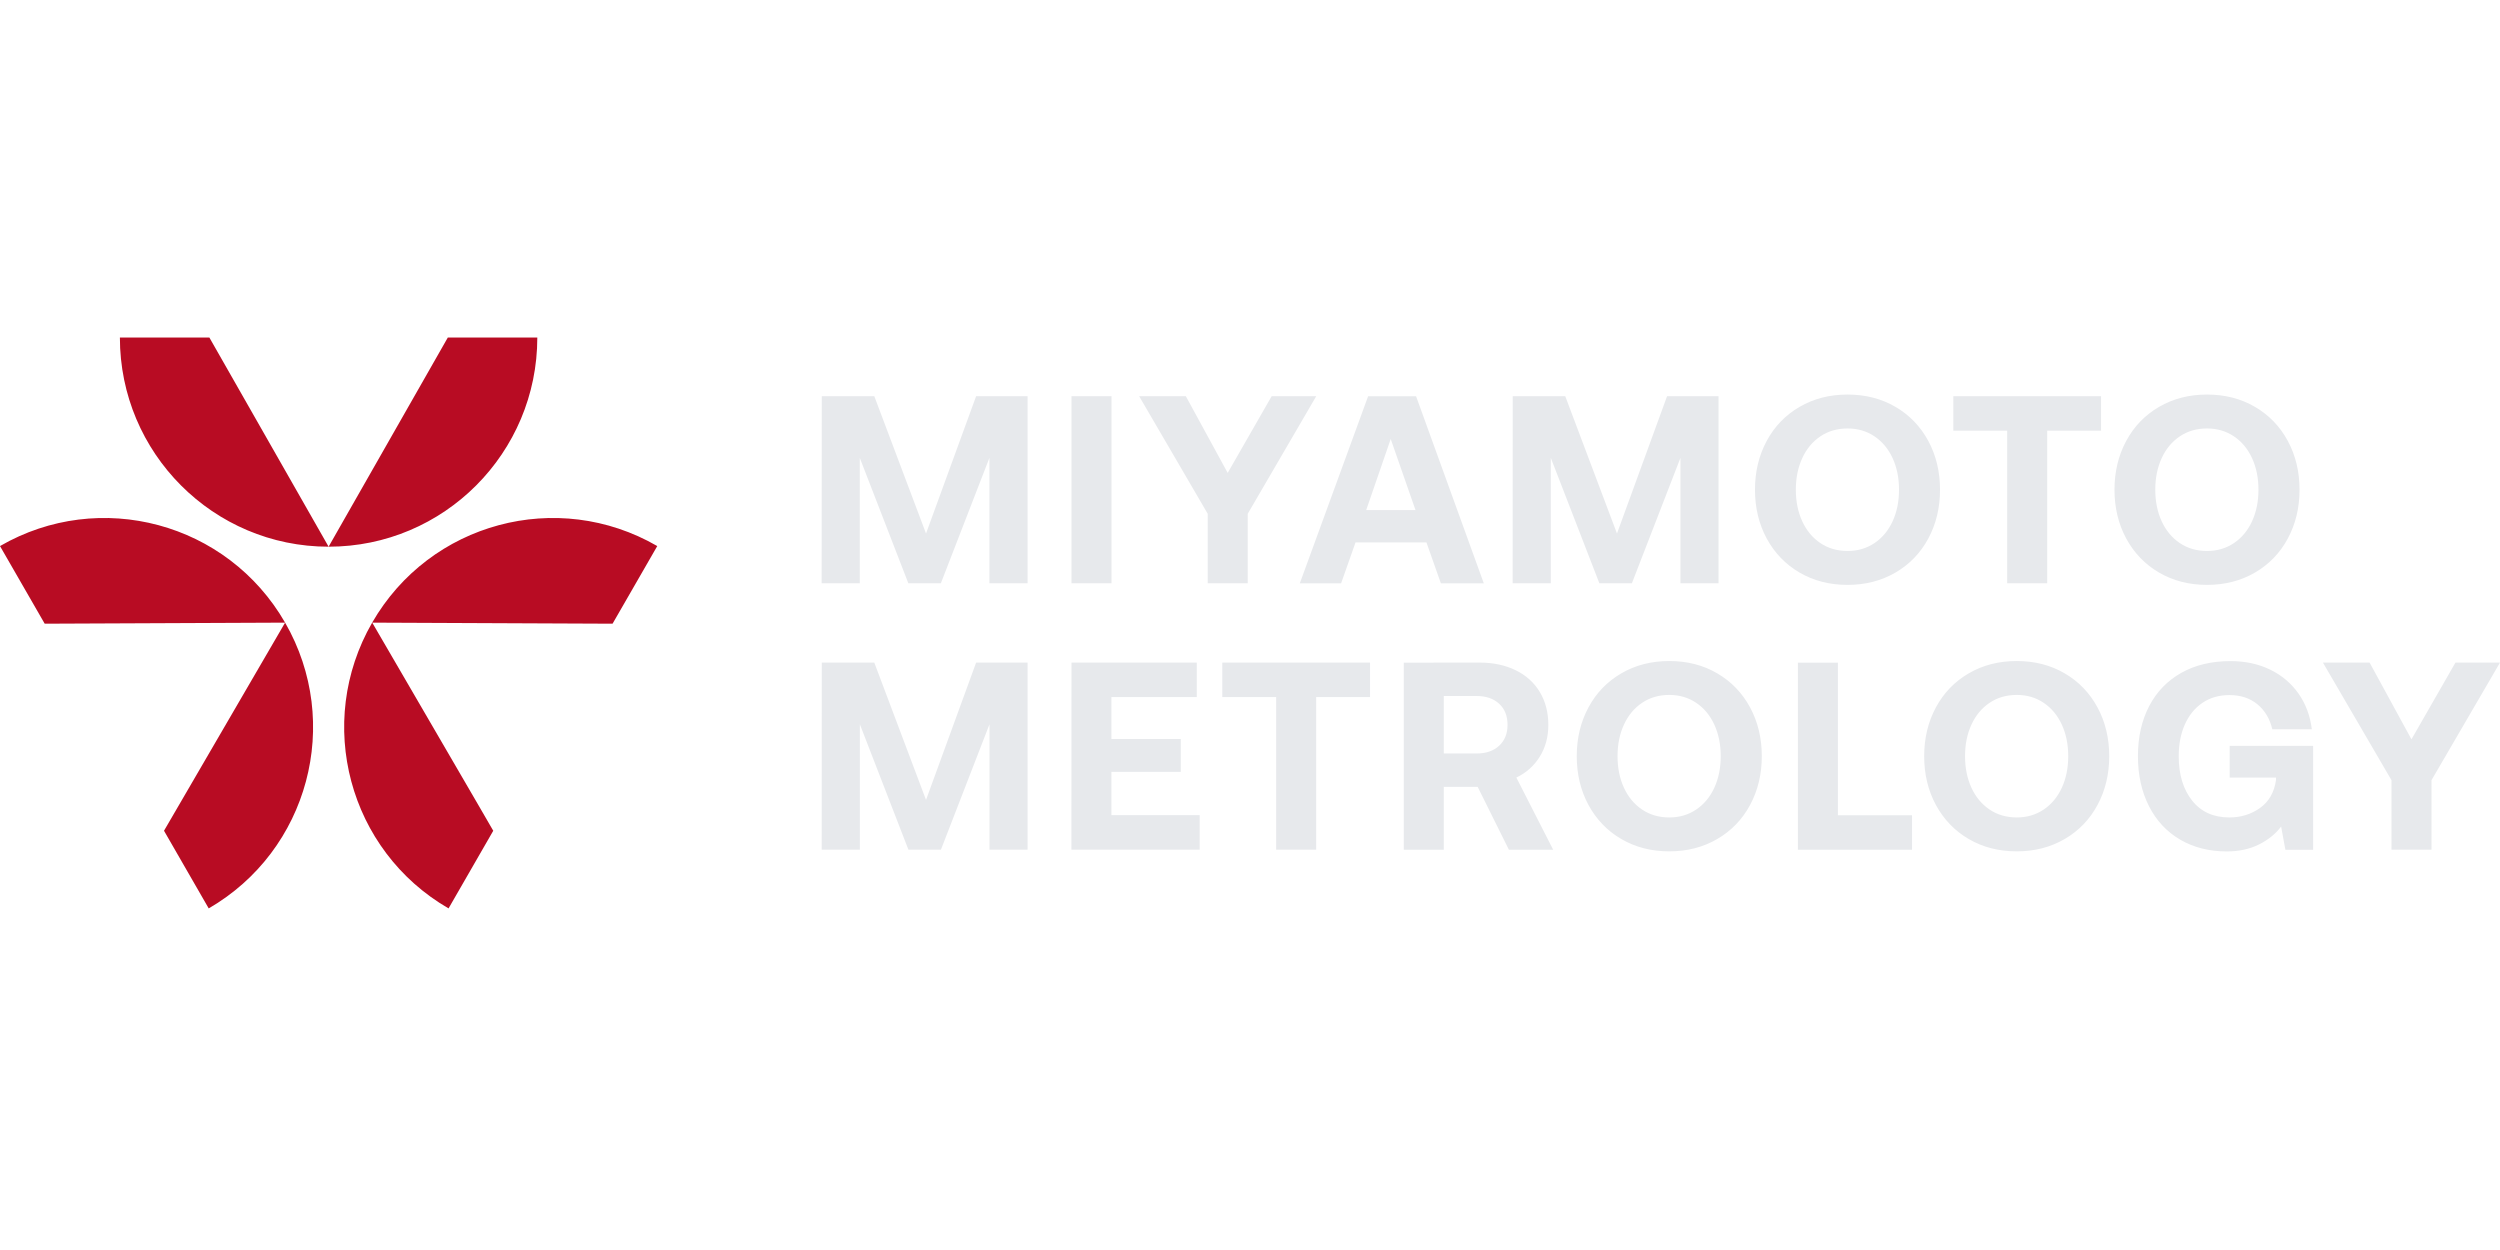 <svg width="200" height="100" viewBox="0 0 200 100" fill="none" xmlns="http://www.w3.org/2000/svg">
<path fill-rule="evenodd" clip-rule="evenodd" d="M22.808 49.811L13.121 66.461L16.697 72.672C24.679 68.051 27.419 57.817 22.808 49.811C18.198 41.804 7.988 39.063 0 43.685L3.576 49.896L22.808 49.811ZM38.255 64.381L29.778 49.811L49.005 49.896L52.581 43.685C44.594 39.063 34.383 41.804 29.773 49.811C25.162 57.817 27.897 68.051 35.884 72.672L39.46 66.461L38.255 64.381ZM16.748 27H9.591C9.591 36.243 17.067 43.736 26.288 43.736C35.509 43.736 42.985 36.243 42.985 27H35.827L26.288 43.736L16.748 27Z" fill="#B80C23"/>
<path fill-rule="evenodd" clip-rule="evenodd" d="M172.422 39.177C172.422 40.118 172.593 40.961 172.934 41.702C173.275 42.443 173.758 43.024 174.384 43.446C175.009 43.867 175.737 44.078 176.561 44.078C177.374 44.078 178.09 43.867 178.716 43.446C179.341 43.024 179.824 42.443 180.165 41.702C180.506 40.961 180.677 40.118 180.677 39.177C180.677 38.237 180.506 37.394 180.165 36.653C179.824 35.912 179.341 35.331 178.716 34.909C178.09 34.488 177.374 34.277 176.561 34.277C175.737 34.277 175.009 34.488 174.384 34.909C173.758 35.331 173.275 35.912 172.934 36.653C172.593 37.4 172.422 38.237 172.422 39.177ZM183.963 39.177C183.963 40.619 183.65 41.918 183.025 43.081C182.399 44.243 181.524 45.149 180.398 45.805C179.273 46.46 177.994 46.791 176.561 46.791C175.123 46.791 173.843 46.46 172.723 45.805C171.598 45.149 170.728 44.238 170.097 43.081C169.472 41.918 169.159 40.619 169.159 39.177C169.159 37.736 169.472 36.437 170.097 35.274C170.722 34.112 171.598 33.206 172.723 32.55C173.849 31.895 175.128 31.564 176.561 31.564C177.999 31.564 179.278 31.895 180.398 32.55C181.524 33.206 182.394 34.112 183.025 35.274C183.65 36.437 183.963 37.741 183.963 39.177ZM156.265 31.695H168.084V34.453H163.775V46.659H160.574V34.453H156.265V31.695ZM143.667 39.177C143.667 40.118 143.838 40.961 144.179 41.702C144.52 42.443 145.003 43.024 145.628 43.446C146.254 43.867 146.981 44.078 147.806 44.078C148.619 44.078 149.335 43.867 149.96 43.446C150.586 43.024 151.069 42.443 151.41 41.702C151.751 40.961 151.922 40.118 151.922 39.177C151.922 38.237 151.751 37.394 151.41 36.653C151.069 35.912 150.586 35.331 149.96 34.909C149.335 34.488 148.619 34.277 147.806 34.277C146.981 34.277 146.254 34.488 145.628 34.909C145.003 35.331 144.52 35.912 144.179 36.653C143.838 37.4 143.667 38.237 143.667 39.177ZM155.202 39.177C155.202 40.619 154.889 41.918 154.264 43.081C153.639 44.243 152.763 45.149 151.638 45.805C150.512 46.46 149.233 46.791 147.8 46.791C146.362 46.791 145.083 46.46 143.963 45.805C142.837 45.149 141.967 44.238 141.336 43.081C140.711 41.918 140.398 40.619 140.398 39.177C140.398 37.736 140.711 36.437 141.336 35.274C141.962 34.112 142.837 33.206 143.963 32.55C145.088 31.895 146.368 31.564 147.8 31.564C149.238 31.564 150.518 31.895 151.638 32.55C152.763 33.206 153.633 34.112 154.264 35.274C154.889 36.437 155.202 37.741 155.202 39.177ZM121.018 31.695H125.219L129.358 42.682L133.366 31.695H137.482V46.659H134.435V36.63L130.552 46.659H127.948L124.065 36.63V46.659H121.012L121.018 31.695ZM109.295 40.807H113.241L111.257 35.12L109.295 40.807ZM103.985 46.665L109.449 31.701H113.286L118.704 46.665H115.27L114.116 43.394H108.442L107.288 46.665H103.985ZM91.131 31.695H94.866L98.215 37.833L101.734 31.695H105.299L99.818 41.103V46.659H96.618V41.103L91.131 31.695ZM85.719 31.695H88.92V46.659H85.719V31.695ZM65.742 31.695H69.943L74.082 42.682L78.09 31.695H82.206V46.659H79.153V36.63L75.27 46.659H72.666L68.783 36.63V46.659H65.731L65.742 31.695Z" fill="#E7E9EC"/>
<path fill-rule="evenodd" clip-rule="evenodd" d="M185.833 53.007H189.568L192.917 59.145L196.436 53.007H200L194.52 62.415V67.971H191.319V62.415L185.833 53.007ZM171.035 60.495C171.035 58.968 171.336 57.635 171.933 56.489C172.53 55.344 173.389 54.455 174.503 53.828C175.617 53.201 176.93 52.888 178.437 52.888C179.619 52.888 180.677 53.116 181.615 53.572C182.553 54.027 183.309 54.671 183.889 55.498C184.463 56.324 184.816 57.27 184.946 58.341H181.785C181.587 57.498 181.189 56.837 180.592 56.341C179.995 55.851 179.25 55.606 178.352 55.606C177.527 55.606 176.811 55.811 176.197 56.227C175.583 56.643 175.117 57.218 174.787 57.959C174.457 58.7 174.298 59.549 174.298 60.501C174.298 61.971 174.656 63.151 175.373 64.051C176.089 64.951 177.084 65.396 178.346 65.396C179.273 65.396 180.086 65.145 180.802 64.638C181.513 64.131 181.939 63.384 182.081 62.404V62.21H178.374V59.669H185.049V67.983H182.832L182.49 66.125C182.047 66.712 181.461 67.185 180.722 67.555C179.983 67.926 179.125 68.114 178.141 68.114C176.731 68.114 175.492 67.8 174.418 67.174C173.343 66.547 172.513 65.658 171.922 64.501C171.331 63.339 171.035 62.005 171.035 60.495ZM157.203 60.495C157.203 61.435 157.374 62.279 157.715 63.02C158.056 63.76 158.539 64.341 159.165 64.763C159.79 65.185 160.518 65.396 161.342 65.396C162.155 65.396 162.871 65.185 163.497 64.763C164.122 64.341 164.605 63.76 164.946 63.02C165.287 62.279 165.458 61.435 165.458 60.495C165.458 59.555 165.287 58.712 164.946 57.971C164.605 57.23 164.122 56.649 163.497 56.227C162.871 55.805 162.155 55.594 161.342 55.594C160.518 55.594 159.79 55.805 159.165 56.227C158.539 56.649 158.056 57.23 157.715 57.971C157.374 58.712 157.203 59.549 157.203 60.495ZM168.738 60.495C168.738 61.937 168.426 63.236 167.8 64.398C167.175 65.561 166.299 66.467 165.174 67.122C164.048 67.778 162.769 68.108 161.336 68.108C159.898 68.108 158.619 67.778 157.499 67.122C156.373 66.467 155.503 65.555 154.872 64.398C154.247 63.236 153.934 61.937 153.934 60.495C153.934 59.053 154.247 57.754 154.872 56.592C155.498 55.429 156.373 54.523 157.499 53.868C158.625 53.212 159.904 52.882 161.336 52.882C162.775 52.882 164.054 53.212 165.174 53.868C166.299 54.523 167.169 55.429 167.8 56.592C168.426 57.754 168.738 59.053 168.738 60.495ZM143.832 67.977V53.013H147.033V65.219H152.962V67.977H143.832ZM129.403 60.495C129.403 61.435 129.574 62.279 129.915 63.02C130.256 63.76 130.739 64.341 131.365 64.763C131.99 65.185 132.718 65.396 133.542 65.396C134.355 65.396 135.071 65.185 135.697 64.763C136.322 64.341 136.805 63.76 137.146 63.02C137.487 62.279 137.658 61.435 137.658 60.495C137.658 59.555 137.487 58.712 137.146 57.971C136.805 57.23 136.322 56.649 135.697 56.227C135.071 55.805 134.355 55.594 133.542 55.594C132.718 55.594 131.99 55.805 131.365 56.227C130.739 56.649 130.256 57.23 129.915 57.971C129.574 58.712 129.403 59.549 129.403 60.495ZM140.944 60.495C140.944 61.937 140.631 63.236 140.006 64.398C139.381 65.561 138.505 66.467 137.379 67.122C136.254 67.778 134.975 68.108 133.542 68.108C132.104 68.108 130.825 67.778 129.705 67.122C128.579 66.467 127.709 65.555 127.078 64.398C126.453 63.236 126.14 61.937 126.14 60.495C126.14 59.053 126.453 57.754 127.078 56.592C127.703 55.429 128.579 54.523 129.705 53.868C130.83 53.212 132.109 52.882 133.542 52.882C134.98 52.882 136.259 53.212 137.379 53.868C138.505 54.523 139.375 55.429 140.006 56.592C140.631 57.754 140.944 59.053 140.944 60.495ZM115.503 60.279H118.13C118.886 60.279 119.483 60.073 119.932 59.657C120.381 59.241 120.603 58.689 120.603 57.988C120.603 57.276 120.381 56.711 119.932 56.301C119.483 55.885 118.88 55.68 118.13 55.68H115.503V60.279ZM118.38 53.007C119.46 53.007 120.415 53.212 121.251 53.617C122.081 54.022 122.729 54.603 123.184 55.361C123.639 56.119 123.866 56.991 123.866 57.993C123.866 58.951 123.639 59.794 123.184 60.529C122.729 61.264 122.104 61.823 121.308 62.205L124.253 67.977H120.711L118.215 62.951H115.503V67.977H112.303V53.013L118.38 53.007ZM97.783 53.007H109.602V55.765H105.293V67.971H102.092V55.765H97.783V53.007ZM85.719 53.007H95.742V55.765H88.914V59.122H94.463V61.749H88.914V65.213H95.975V67.971H85.713L85.719 53.007ZM65.742 53.007H69.943L74.082 63.994L78.09 53.007H82.206V67.971H79.159V57.942L75.276 67.971H72.672L68.789 57.942V67.971H65.736L65.742 53.007Z" fill="#E7E9EC"/>
</svg>
